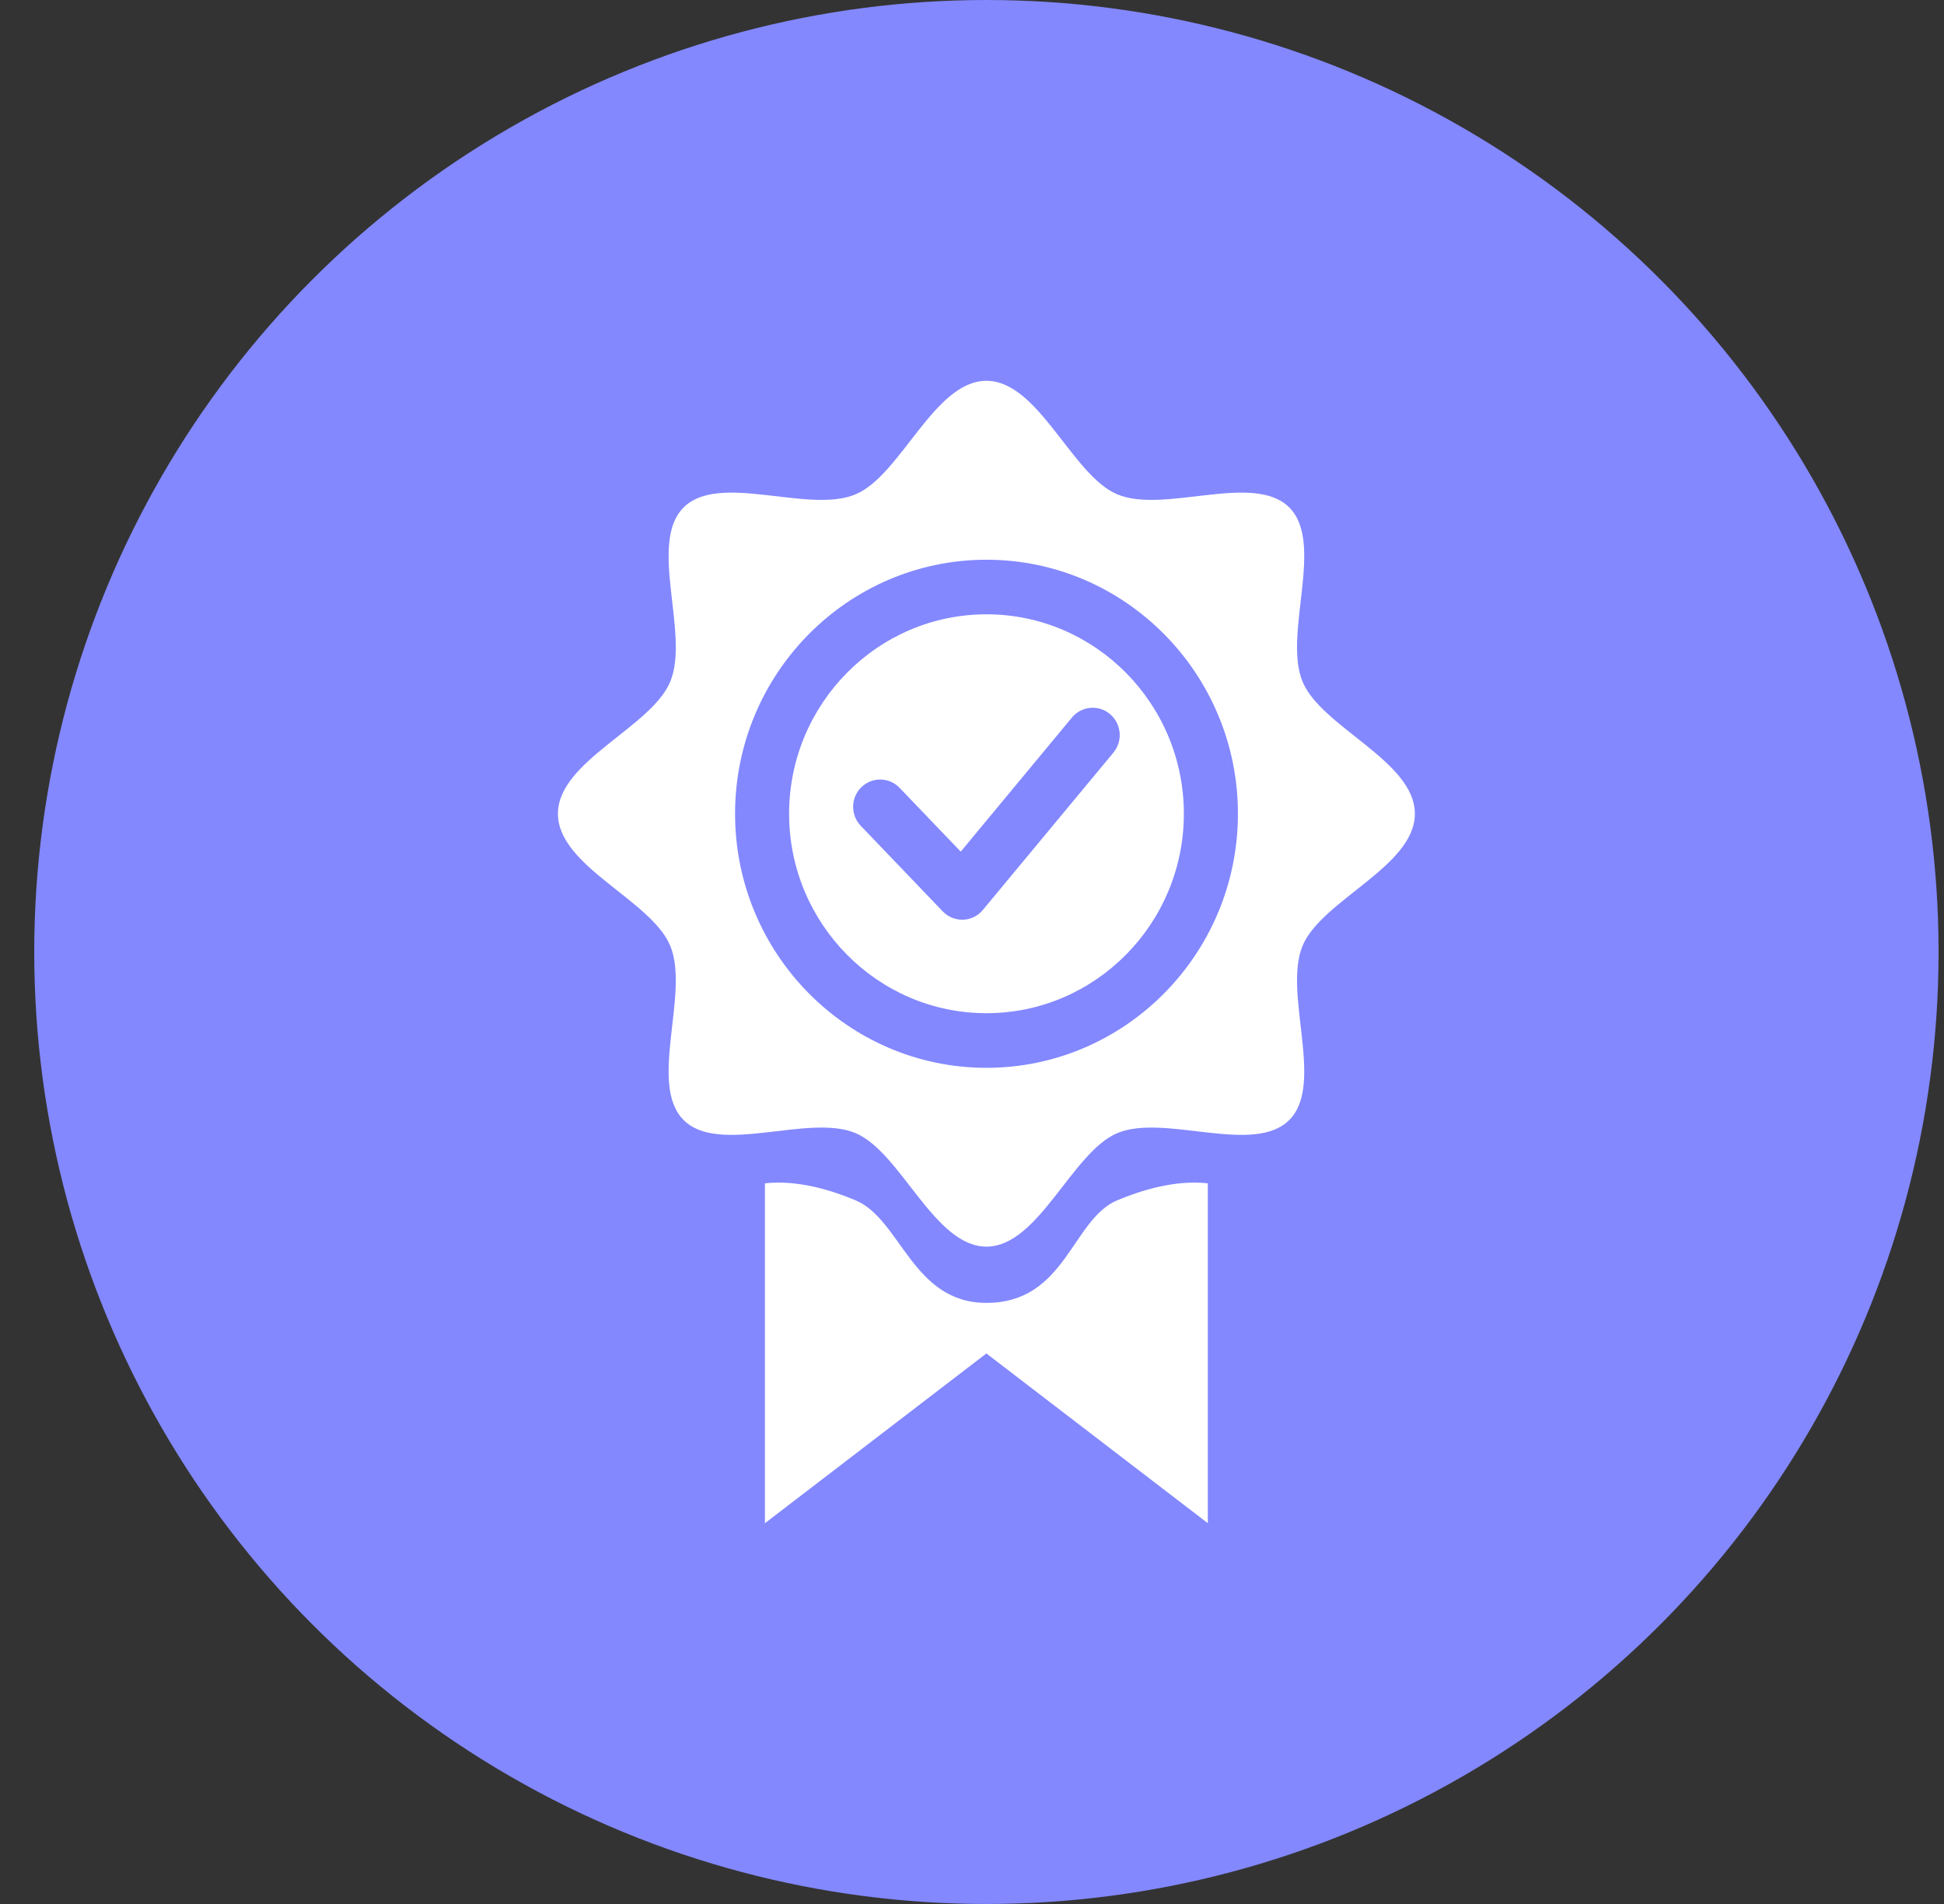 <svg width="49" height="48" viewBox="0 0 49 48" fill="none" xmlns="http://www.w3.org/2000/svg">
<rect x="0" y="0" width="49" height="48" fill="#333333" stroke="none"/>
<circle cx="24.863" cy="24" r="24" fill="#8388FF"/>
<path d="M32.83 17.18C32.339 15.981 33.394 13.702 32.501 12.797C31.606 11.893 29.35 12.961 28.163 12.463C27.019 11.984 26.18 9.6 24.864 9.6C23.547 9.6 22.709 11.984 21.564 12.463C20.378 12.961 18.122 11.893 17.227 12.797C16.332 13.702 17.389 15.981 16.896 17.18C16.422 18.337 14.063 19.184 14.063 20.515C14.063 21.845 16.422 22.692 16.896 23.849C17.389 25.049 16.332 27.328 17.227 28.232C17.674 28.684 18.46 28.643 19.282 28.552C20.108 28.46 20.97 28.316 21.564 28.566C22.709 29.046 23.547 31.428 24.864 31.428C26.18 31.428 27.019 29.046 28.163 28.566C28.758 28.316 29.62 28.46 30.445 28.552C31.268 28.644 32.054 28.684 32.501 28.232C33.394 27.328 32.339 25.049 32.83 23.849C33.306 22.692 35.663 21.845 35.663 20.515C35.663 19.184 33.306 18.337 32.83 17.18ZM28.065 18.973L24.774 22.94C24.65 23.09 24.469 23.18 24.277 23.186H24.252C24.069 23.186 23.891 23.111 23.763 22.977L21.696 20.819C21.434 20.545 21.441 20.11 21.711 19.846C21.982 19.582 22.412 19.589 22.674 19.861L24.216 21.47L27.02 18.088C27.262 17.798 27.691 17.759 27.98 18.003C28.268 18.248 28.306 18.681 28.065 18.973Z" fill="white"/>
<path d="M24.865 14.111C21.37 14.111 18.528 16.983 18.528 20.515C18.528 24.046 21.37 26.92 24.865 26.92C28.359 26.92 31.203 24.046 31.203 20.515C31.203 16.983 28.359 14.111 24.865 14.111ZM24.865 25.543C22.122 25.543 19.89 23.287 19.89 20.515C19.89 17.743 22.122 15.487 24.865 15.487C27.608 15.487 29.84 17.743 29.84 20.515C29.84 23.287 27.608 25.543 24.865 25.543Z" fill="#8388FF"/>
<path d="M28.163 30.259C27.017 30.739 26.866 32.846 24.863 32.846C22.995 32.846 22.708 30.739 21.563 30.259C20.969 30.009 20.105 29.74 19.281 29.832V38.4L24.863 34.121L30.444 38.4V29.832C29.62 29.74 28.758 30.009 28.163 30.259Z" fill="white"/>
</svg>
